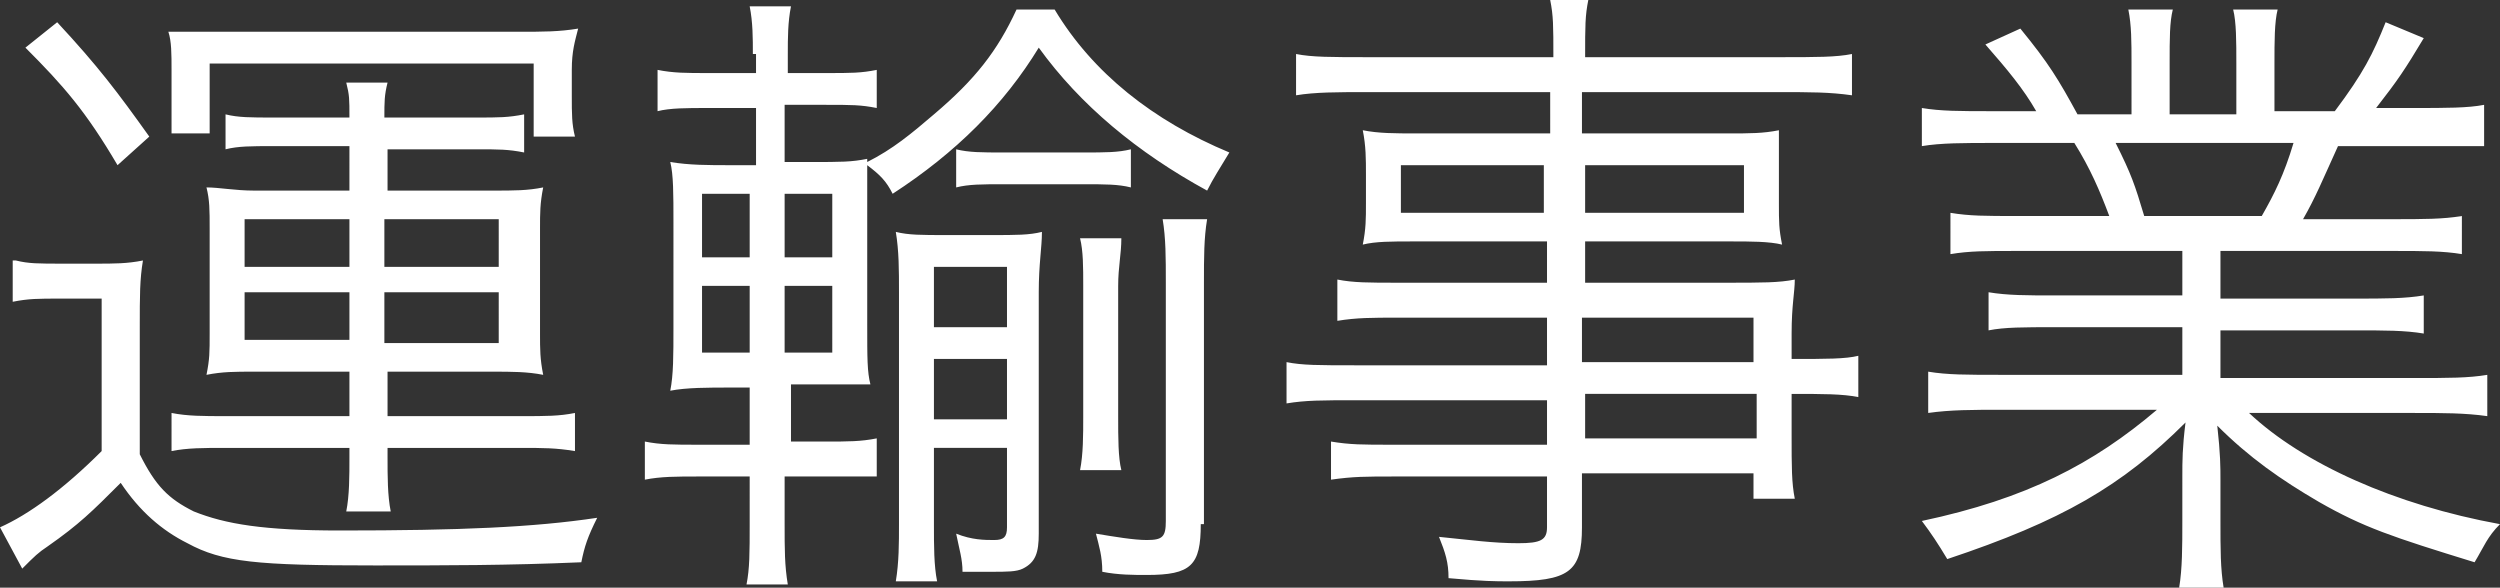 <svg id="事業内容" xmlns="http://www.w3.org/2000/svg" viewBox="0 0 78.7 18.5"><rect x="0" y="0" width="78.7" height="18.5" fill="#333333" stroke="none"/><style>.st0{fill:#FFF}</style><path class="st0" d="M.5 8.2c.4.1.7.1 1.5.1h1c.6 0 1 0 1.5-.1-.1.6-.1 1.1-.1 2.1v4c.5 1 .9 1.4 1.7 1.8 1 .4 2.2.6 4.6.6 3.8 0 6.1-.1 8.1-.4-.3.6-.4.9-.5 1.4-2.3.1-4.3.1-6.5.1-3.7 0-4.8-.1-5.9-.7-.8-.4-1.5-1-2.1-1.9-.9.9-1.3 1.3-2.3 2-.3.2-.4.3-.8.7L0 16.6c.9-.4 2-1.2 3.2-2.4V9.4H1.9c-.7 0-1 0-1.5.1V8.2zM1.8.7c1.3 1.4 1.9 2.2 2.9 3.6l-1 .9C2.7 3.5 2 2.7.8 1.5l1-.8zm3.6 1.5c0-.5 0-.9-.1-1.2h11c.8 0 1.3 0 1.9-.1-.1.4-.2.7-.2 1.3V3c0 .6 0 .9.1 1.3h-1.3V2H6.6v2.2H5.4v-2zM8 11.7c-.6 0-1 0-1.5.1.1-.5.1-.7.1-1.3V7.2c0-.6 0-.9-.1-1.3.4 0 .9.1 1.5.1h3V4.6H8.6c-.7 0-1.1 0-1.5.1V3.6c.4.1.8.1 1.5.1H11c0-.6 0-.7-.1-1.1h1.3c-.1.4-.1.6-.1 1.1H15c.7 0 1 0 1.5-.1v1.2c-.5-.1-.8-.1-1.5-.1h-2.8V6h3.3c.7 0 1.1 0 1.6-.1-.1.5-.1.8-.1 1.3v3.3c0 .5 0 .8.1 1.3-.5-.1-1-.1-1.6-.1h-3.3v1.4h4.2c.8 0 1.2 0 1.7-.1v1.2c-.6-.1-1-.1-1.7-.1h-4.2v.3c0 .6 0 1.2.1 1.7h-1.4c.1-.5.1-1.1.1-1.7v-.3H7.1c-.7 0-1.2 0-1.7.1V13c.5.1 1 .1 1.7.1H11v-1.4H8zm-.3-4.8v1.5H11V6.9H7.7zm0 2.3v1.5H11V9.2H7.7zm4.4-.8h3.6V6.9h-3.6v1.5zm0 2.4h3.6V9.2h-3.6v1.6zM23.7 1.7c0-.5 0-1-.1-1.5h1.3c-.1.5-.1 1-.1 1.5v.6H26c.8 0 1.1 0 1.6-.1v1.2c-.5-.1-.8-.1-1.6-.1h-1.3v1.8h.8c1 0 1.3 0 1.8-.1v.1c.8-.4 1.4-.9 2.1-1.5 1.3-1.1 2-2 2.6-3.3h1.2c1.2 2 3.1 3.5 5.5 4.5-.3.5-.5.8-.7 1.2-2.2-1.2-4-2.7-5.3-4.5-1.1 1.8-2.6 3.3-4.6 4.6-.2-.4-.4-.6-.8-.9v5c0 1.1 0 1.5.1 1.9h-2.5v1.8H26c.7 0 1.1 0 1.6-.1V15H24.7v1.5c0 .8 0 1.3.1 1.9h-1.3c.1-.5.1-1 .1-1.9V15H22c-.7 0-1.2 0-1.7.1v-1.2c.5.1.9.1 1.7.1h1.6v-1.8H23c-.7 0-1.4 0-1.9.1.1-.5.1-1.1.1-2V7c0-.9 0-1.5-.1-1.9.6.1 1.2.1 1.9.1h.8V3.4h-1.5c-.7 0-1.2 0-1.6.1V2.2c.5.1.9.1 1.6.1h1.5v-.6zm-1.6 4.4v2h1.5v-2h-1.5zm0 2.9v2.1h1.5V9h-1.5zm4.1-.9v-2h-1.5v2h1.5zm0 3V9h-1.5v2.1h1.5zm3.2 5.4c0 .7 0 1.3.1 1.8h-1.3c.1-.6.1-1.2.1-1.8V9.2c0-.7 0-1.3-.1-1.9.4.1.8.1 1.6.1h1.4c.8 0 1.2 0 1.6-.1 0 .5-.1 1-.1 1.9v7.6c0 .6-.1.9-.5 1.1-.2.1-.5.1-1 .1h-.9c0-.4-.1-.7-.2-1.2.5.2.9.2 1.2.2.3 0 .4-.1.4-.4v-2.5h-2.3v2.4zm2.3-6.2V8.4h-2.3v1.9h2.3zm0 2.9v-1.9h-2.3v1.9h2.3zm-1.6-8.5c.4.1.8.1 1.5.1h2.5c.7 0 1.1 0 1.5-.1v1.2c-.4-.1-.8-.1-1.5-.1h-2.5c-.7 0-1.1 0-1.5.1V4.7zm5.2 2.8c0 .5-.1.9-.1 1.5v4.1c0 .7 0 1.3.1 1.7H34c.1-.5.1-1.1.1-1.7V9c0-.6 0-1.1-.1-1.5h1.3zm2.5 9c0 1.3-.3 1.6-1.7 1.6-.4 0-.9 0-1.4-.1 0-.5-.1-.8-.2-1.2.6.1 1.2.2 1.6.2.5 0 .6-.1.6-.6V8.9c0-.8 0-1.4-.1-2H38c-.1.6-.1 1.2-.1 2v7.6zM48.7 10H44c-.8 0-1.3 0-1.9.1V8.8c.5.1 1 .1 1.9.1h4.7V7.6h-4.2c-.7 0-1.2 0-1.6.1.1-.5.1-.8.1-1.3v-.9c0-.5 0-.9-.1-1.4.5.1 1 .1 1.7.1h4.2V2.9H43c-.9 0-1.6 0-2.2.1V1.7c.5.1 1.1.1 2.3.1h5.8c0-1 0-1.3-.1-1.8H50c-.1.5-.1.8-.1 1.8H56c1.2 0 1.8 0 2.3-.1V3c-.7-.1-1.3-.1-2.3-.1h-6.2v1.3h4.6c.7 0 1.1 0 1.6-.1v2.3c0 .6 0 .8.1 1.3-.4-.1-1-.1-1.6-.1h-4.6v1.3h4.4c1.2 0 1.7 0 2.2-.1 0 .4-.1.8-.1 1.7v.8c1.1 0 1.7 0 2.1-.1v1.3c-.5-.1-1.1-.1-2.1-.1v1.3c0 1 0 1.5.1 2h-1.3v-.8h-5.4v1.7c0 1.4-.4 1.7-2.3 1.7-.4 0-.8 0-1.9-.1 0-.5-.1-.8-.3-1.3 1 .1 1.7.2 2.5.2.7 0 .9-.1.9-.5V15h-4.8c-.9 0-1.3 0-2 .1v-1.2c.6.1 1 .1 1.9.1h4.9v-1.4h-6c-1.1 0-1.6 0-2.2.1v-1.3c.5.1 1 .1 2.2.1h6V10zm-4.6-4.8v1.5h4.5V5.2h-4.5zm5.8 1.5h5V5.2h-5v1.5zm5.3 4.6V10h-5.4v1.4h5.4zm-5.3 2.5h5.4v-1.4h-5.4v1.4zM63.5 7.9c-1 0-1.5 0-2.1.1V6.7c.6.1 1.1.1 2.1.1h2.9c-.3-.8-.6-1.5-1.1-2.3h-2.5c-1 0-1.7 0-2.3.1V3.4c.6.1 1.2.1 2.2.1h1.4c-.4-.7-.9-1.3-1.6-2.1l1.1-.5c.9 1.1 1.2 1.6 1.8 2.7h1.7V2c0-.7 0-1.2-.1-1.7h1.4c-.1.4-.1.9-.1 1.7v1.6h2.1V2c0-.7 0-1.3-.1-1.7h1.4c-.1.4-.1 1-.1 1.7v1.5h1.9c.9-1.2 1.2-1.8 1.6-2.8l1.2.5c-.6 1-.8 1.3-1.5 2.2H76c1 0 1.7 0 2.2-.1v1.3h-4.6c-.5 1.1-.7 1.6-1.1 2.3h2.8c1 0 1.6 0 2.2-.1V8c-.6-.1-1.2-.1-2.2-.1h-5.4v1.5h4.2c1 0 1.6 0 2.2-.1v1.2c-.6-.1-1.2-.1-2.2-.1h-4.2v1.5H76c1.1 0 1.7 0 2.3-.1v1.3c-.7-.1-1.4-.1-2.3-.1h-5.2c1.7 1.6 4.6 2.9 7.9 3.5-.4.4-.5.7-.8 1.2-2.6-.8-3.5-1.1-4.9-1.9-1.2-.7-2.2-1.4-3.2-2.4.1.9.1 1.3.1 1.7v1.3c0 .9 0 1.5.1 2.1h-1.4c.1-.6.1-1.3.1-2.1V15c0-.5 0-.9.1-1.7-2 2-3.9 3.1-7.5 4.3-.3-.5-.5-.8-.8-1.2 3.3-.7 5.4-1.8 7.4-3.5H63c-.9 0-1.6 0-2.3.1v-1.3c.6.1 1.2.1 2.3.1h5.7v-1.5h-4c-1 0-1.6 0-2.1.1V9.2c.6.1 1.2.1 2.1.1h4V7.9h-5.2zm7.7-1.1c.4-.7.7-1.3 1-2.3h-5.6c.5 1 .6 1.3.9 2.3h3.7z"/></svg>